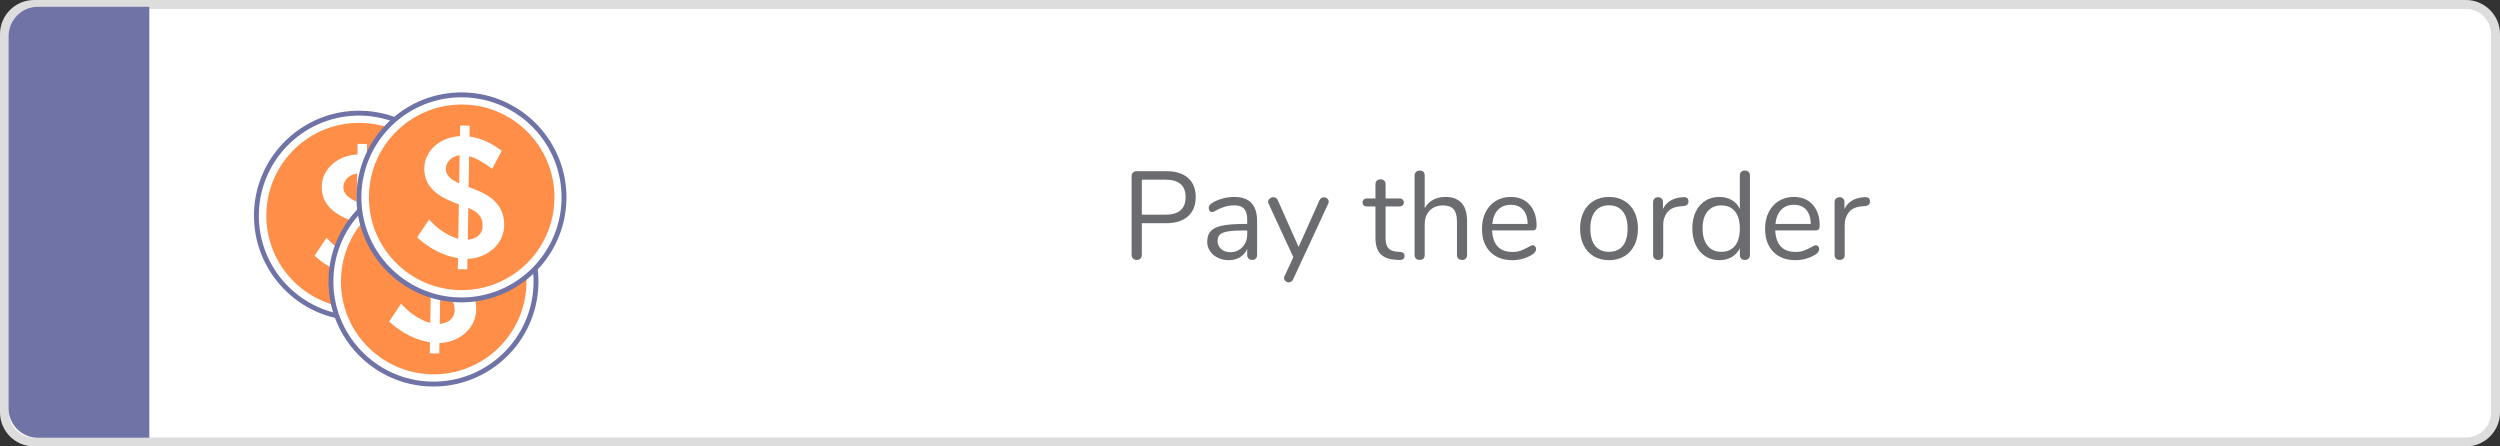 <?xml version="1.0" encoding="utf-8"?>
<!-- Generator: Adobe Illustrator 21.0.0, SVG Export Plug-In . SVG Version: 6.00 Build 0)  -->
<svg version="1.0" id="Layer_1" xmlns="http://www.w3.org/2000/svg" xmlns:xlink="http://www.w3.org/1999/xlink" x="0px" y="0px"
	 viewBox="0 0 279.999 50" style="enable-background:new 0 0 279.999 50;" xml:space="preserve">
<rect x="0" y="0" width="279.999" height="50" fill="#333333" stroke="none"/>
<style type="text/css">
	.st0{fill:#FFFFFF;}
	.st1{fill:#DDDDDD;}
	.st2{fill:#6F73A6;}
	.st3{fill:#FEDFD2;}
	.st4{fill:#FC611F;}
	.st5{fill:#FD814C;}
	.st6{fill:#FDA079;}
	.st7{fill:#D1DCE4;}
	.st8{fill:#6B6C70;}
	.st9{fill:#FF8E48;}
	.st10{fill:#C7C7C7;}
	.st11{opacity:0.3;fill:#FFFFFF;}
	.st12{opacity:0.2;}
	.st13{fill:#908CB8;}
	.st14{fill:#FAF8FF;}
</style>
<g>
	<g>
		<path class="st0" d="M3.819,49.5c-1.83,0-3.319-1.489-3.319-3.319V3.819C0.5,1.989,1.989,0.5,3.819,0.5H276.18
			c1.83,0,3.319,1.489,3.319,3.319V46.18c0,1.83-1.489,3.319-3.319,3.319L3.819,49.5L3.819,49.5z"/>
		<path class="st1" d="M276.181,1C277.735,1,279,2.265,279,3.819V46.18c0,1.555-1.265,2.819-2.819,2.819H3.819
			C2.265,49,1,47.735,1,46.181V3.819C1,2.265,2.265,1,3.819,1H276.181 M276.181,0H3.819C1.71,0,0,1.71,0,3.819V46.18
			C0,48.29,1.71,50,3.819,50H276.18c2.109,0,3.819-1.71,3.819-3.819V3.819C280,1.71,278.29,0,276.181,0L276.181,0z"/>
		<path class="st2" d="M16.723,0.763H4.234c-1.802,0-3.269,1.467-3.269,3.269v41.722c0,1.802,1.467,3.269,3.269,3.269l12.489,0
			V0.763z"/>
	</g>
	<g>
		<path class="st8" d="M126.892,28.952c-0.103-0.107-0.154-0.25-0.154-0.428v-8.792c0-0.168,0.054-0.303,0.161-0.406
			s0.25-0.154,0.427-0.154h3.318c1.036,0,1.841,0.252,2.415,0.756c0.574,0.504,0.861,1.218,0.861,2.142
			c0,0.925-0.29,1.644-0.868,2.156c-0.579,0.514-1.382,0.771-2.408,0.771h-2.758v3.527c0,0.178-0.052,0.32-0.154,0.428
			c-0.103,0.106-0.243,0.16-0.42,0.16S126.994,29.058,126.892,28.952z M130.532,24.045c1.502,0,2.254-0.658,2.254-1.975
			c0-1.297-0.751-1.946-2.254-1.946h-2.646v3.92H130.532z"/>
		<path class="st8" d="M140.793,24.745v3.808c0,0.168-0.049,0.304-0.147,0.406s-0.231,0.153-0.399,0.153s-0.303-0.051-0.406-0.153
			c-0.103-0.103-0.154-0.238-0.154-0.406v-0.672c-0.177,0.401-0.448,0.712-0.812,0.931c-0.364,0.22-0.784,0.329-1.26,0.329
			c-0.439,0-0.843-0.089-1.211-0.266c-0.369-0.178-0.66-0.425-0.875-0.742s-0.322-0.667-0.322-1.05c0-0.514,0.13-0.912,0.392-1.197
			c0.261-0.284,0.69-0.49,1.288-0.616c0.597-0.126,1.428-0.188,2.492-0.188h0.308v-0.462c0-0.561-0.114-0.971-0.343-1.232
			c-0.229-0.261-0.6-0.392-1.113-0.392c-0.635,0-1.279,0.173-1.932,0.518c-0.252,0.159-0.429,0.238-0.532,0.238
			c-0.112,0-0.206-0.042-0.28-0.126s-0.112-0.191-0.112-0.322s0.04-0.245,0.119-0.343c0.079-0.099,0.208-0.198,0.385-0.301
			c0.327-0.188,0.698-0.334,1.113-0.441c0.415-0.107,0.828-0.161,1.239-0.161C139.939,22.056,140.793,22.953,140.793,24.745z
			 M139.148,27.678c0.359-0.378,0.539-0.865,0.539-1.463v-0.406h-0.252c-0.821,0-1.447,0.035-1.876,0.105
			c-0.43,0.069-0.735,0.187-0.917,0.35s-0.273,0.404-0.273,0.721c0,0.364,0.133,0.665,0.399,0.903s0.6,0.357,1.001,0.357
			C138.33,28.245,138.789,28.056,139.148,27.678z"/>
		<path class="st8" d="M148.27,22.098c0.14,0,0.266,0.047,0.378,0.14c0.112,0.094,0.168,0.21,0.168,0.351
			c0,0.084-0.019,0.158-0.056,0.224l-3.934,8.484c-0.046,0.103-0.114,0.182-0.203,0.238c-0.089,0.056-0.18,0.084-0.273,0.084
			c-0.14,0-0.264-0.045-0.371-0.134c-0.107-0.089-0.161-0.202-0.161-0.343c0-0.074,0.019-0.149,0.056-0.224l0.98-2.114l-2.772-5.992
			c-0.038-0.065-0.056-0.135-0.056-0.21c0-0.14,0.063-0.261,0.189-0.364c0.126-0.103,0.264-0.153,0.413-0.153
			c0.093,0,0.184,0.027,0.273,0.084c0.089,0.056,0.156,0.135,0.203,0.237l2.338,5.25l2.338-5.222
			C147.882,22.211,148.045,22.098,148.27,22.098z"/>
		<path class="st8" d="M157.313,28.665c0,0.158-0.058,0.277-0.175,0.356c-0.117,0.079-0.292,0.109-0.525,0.091l-0.378-0.027
			c-0.747-0.057-1.297-0.28-1.652-0.672c-0.355-0.393-0.532-0.985-0.532-1.778v-3.514h-0.938c-0.159,0-0.283-0.04-0.371-0.119
			c-0.089-0.079-0.133-0.185-0.133-0.315c0-0.14,0.044-0.252,0.133-0.336c0.088-0.084,0.212-0.126,0.371-0.126h0.938v-1.582
			c0-0.177,0.051-0.315,0.154-0.413c0.103-0.098,0.243-0.147,0.42-0.147c0.168,0,0.303,0.049,0.406,0.147
			c0.103,0.098,0.154,0.236,0.154,0.413v1.582h1.554c0.149,0,0.268,0.042,0.357,0.126c0.088,0.084,0.133,0.196,0.133,0.336
			c0,0.131-0.044,0.236-0.133,0.315c-0.089,0.079-0.208,0.119-0.357,0.119h-1.554v3.569c0,0.514,0.105,0.885,0.315,1.113
			s0.525,0.357,0.945,0.385l0.378,0.028C157.15,28.245,157.313,28.394,157.313,28.665z"/>
		<path class="st8" d="M163.697,22.735c0.411,0.453,0.616,1.127,0.616,2.023v3.794c0,0.178-0.052,0.315-0.154,0.413
			s-0.238,0.146-0.406,0.146c-0.178,0-0.317-0.049-0.42-0.146c-0.103-0.098-0.154-0.235-0.154-0.413v-3.766
			c0-0.607-0.124-1.055-0.371-1.345c-0.247-0.289-0.642-0.434-1.183-0.434c-0.625,0-1.125,0.191-1.498,0.574
			c-0.374,0.383-0.56,0.9-0.56,1.554v3.416c0,0.178-0.049,0.315-0.147,0.413c-0.098,0.098-0.236,0.146-0.413,0.146
			s-0.317-0.049-0.42-0.146c-0.103-0.098-0.154-0.235-0.154-0.413v-8.904c0-0.159,0.054-0.289,0.161-0.392
			c0.107-0.103,0.245-0.154,0.413-0.154c0.177,0,0.315,0.049,0.413,0.147c0.098,0.098,0.147,0.231,0.147,0.399v3.668
			c0.224-0.41,0.537-0.723,0.938-0.938c0.401-0.215,0.858-0.322,1.372-0.322C162.68,22.056,163.287,22.283,163.697,22.735z"/>
		<path class="st8" d="M171.93,27.587c0.074,0.084,0.112,0.191,0.112,0.322c0,0.233-0.164,0.447-0.49,0.644
			c-0.336,0.196-0.69,0.343-1.064,0.441c-0.373,0.098-0.737,0.146-1.092,0.146c-1.055,0-1.888-0.313-2.499-0.938
			c-0.611-0.626-0.917-1.489-0.917-2.591c0-0.699,0.135-1.317,0.406-1.854c0.271-0.537,0.651-0.954,1.141-1.253
			c0.49-0.299,1.048-0.448,1.673-0.448c0.887,0,1.591,0.289,2.114,0.868c0.522,0.579,0.784,1.362,0.784,2.352
			c0,0.188-0.038,0.322-0.112,0.406s-0.196,0.126-0.364,0.126h-4.508c0.084,1.605,0.845,2.408,2.282,2.408
			c0.364,0,0.677-0.049,0.938-0.147c0.261-0.098,0.541-0.23,0.84-0.398c0.243-0.141,0.406-0.21,0.49-0.21
			C171.766,27.461,171.854,27.503,171.93,27.587z M167.778,23.499c-0.359,0.373-0.572,0.9-0.637,1.582h3.962
			c-0.019-0.691-0.191-1.221-0.518-1.589c-0.327-0.369-0.784-0.554-1.372-0.554C168.616,22.938,168.138,23.126,167.778,23.499z"/>
		<path class="st8" d="M178.502,28.707c-0.49-0.289-0.868-0.702-1.134-1.239s-0.399-1.159-0.399-1.869
			c0-0.709,0.133-1.332,0.399-1.869c0.266-0.536,0.644-0.949,1.134-1.238c0.49-0.29,1.057-0.435,1.701-0.435
			s1.213,0.145,1.708,0.435c0.495,0.289,0.875,0.702,1.141,1.238c0.266,0.537,0.399,1.16,0.399,1.869
			c0,0.71-0.133,1.332-0.399,1.869s-0.646,0.95-1.141,1.239s-1.064,0.434-1.708,0.434S178.992,28.996,178.502,28.707z
			 M181.75,27.538c0.359-0.443,0.539-1.09,0.539-1.939c0-0.83-0.182-1.472-0.546-1.925c-0.364-0.453-0.877-0.679-1.54-0.679
			s-1.176,0.226-1.54,0.679c-0.364,0.453-0.546,1.095-0.546,1.925c0,0.84,0.18,1.484,0.539,1.932
			c0.359,0.448,0.875,0.673,1.547,0.673S181.391,27.981,181.75,27.538z"/>
		<path class="st8" d="M189.107,22.56c0,0.149-0.042,0.269-0.126,0.357c-0.084,0.089-0.229,0.143-0.434,0.161l-0.42,0.042
			c-0.625,0.056-1.09,0.277-1.393,0.665c-0.304,0.387-0.455,0.842-0.455,1.364v3.402c0,0.187-0.051,0.327-0.154,0.42
			c-0.103,0.093-0.238,0.14-0.406,0.14s-0.306-0.049-0.413-0.146s-0.161-0.235-0.161-0.413v-5.908c0-0.177,0.056-0.314,0.168-0.413
			c0.112-0.098,0.248-0.146,0.406-0.146c0.149,0,0.275,0.049,0.378,0.146c0.103,0.099,0.154,0.231,0.154,0.399v0.784
			c0.196-0.411,0.474-0.724,0.833-0.938s0.772-0.341,1.239-0.378l0.196-0.014C188.911,22.056,189.107,22.216,189.107,22.56z"/>
		<path class="st8" d="M195.841,19.256c0.103,0.103,0.154,0.233,0.154,0.392v8.904c0,0.168-0.052,0.304-0.154,0.406
			s-0.243,0.153-0.42,0.153s-0.315-0.051-0.413-0.153c-0.098-0.103-0.147-0.238-0.147-0.406v-0.756
			c-0.205,0.43-0.506,0.761-0.903,0.994c-0.397,0.233-0.861,0.35-1.393,0.35c-0.597,0-1.125-0.149-1.582-0.448
			c-0.458-0.298-0.812-0.716-1.064-1.253c-0.252-0.536-0.378-1.159-0.378-1.869c0-0.699,0.126-1.315,0.378-1.848
			s0.606-0.942,1.064-1.231c0.457-0.29,0.985-0.435,1.582-0.435c0.532,0,0.996,0.117,1.393,0.35
			c0.396,0.233,0.698,0.565,0.903,0.994v-3.752c0-0.168,0.049-0.301,0.147-0.399c0.098-0.098,0.236-0.147,0.413-0.147
			S195.738,19.154,195.841,19.256z M194.322,27.523c0.359-0.452,0.539-1.094,0.539-1.925c0-0.83-0.18-1.47-0.539-1.918
			s-0.87-0.672-1.533-0.672c-0.663,0-1.179,0.224-1.547,0.672c-0.369,0.448-0.553,1.078-0.553,1.89c0,0.831,0.184,1.478,0.553,1.939
			c0.368,0.462,0.884,0.693,1.547,0.693C193.452,28.203,193.962,27.976,194.322,27.523z"/>
		<path class="st8" d="M203.639,27.587c0.074,0.084,0.112,0.191,0.112,0.322c0,0.233-0.164,0.447-0.49,0.644
			c-0.336,0.196-0.69,0.343-1.064,0.441c-0.373,0.098-0.737,0.146-1.092,0.146c-1.055,0-1.888-0.313-2.499-0.938
			c-0.611-0.626-0.917-1.489-0.917-2.591c0-0.699,0.135-1.317,0.406-1.854c0.271-0.537,0.651-0.954,1.141-1.253
			c0.49-0.299,1.048-0.448,1.673-0.448c0.887,0,1.591,0.289,2.114,0.868c0.522,0.579,0.784,1.362,0.784,2.352
			c0,0.188-0.038,0.322-0.112,0.406s-0.196,0.126-0.364,0.126h-4.508c0.084,1.605,0.845,2.408,2.282,2.408
			c0.364,0,0.677-0.049,0.938-0.147c0.261-0.098,0.541-0.23,0.84-0.398c0.243-0.141,0.406-0.21,0.49-0.21
			C203.476,27.461,203.564,27.503,203.639,27.587z M199.488,23.499c-0.359,0.373-0.572,0.9-0.637,1.582h3.962
			c-0.019-0.691-0.191-1.221-0.518-1.589c-0.327-0.369-0.784-0.554-1.372-0.554C200.326,22.938,199.847,23.126,199.488,23.499z"/>
		<path class="st8" d="M209.435,22.56c0,0.149-0.042,0.269-0.126,0.357c-0.084,0.089-0.229,0.143-0.434,0.161l-0.42,0.042
			c-0.625,0.056-1.09,0.277-1.393,0.665c-0.304,0.387-0.455,0.842-0.455,1.364v3.402c0,0.187-0.051,0.327-0.154,0.42
			c-0.103,0.093-0.238,0.14-0.406,0.14s-0.306-0.049-0.413-0.146s-0.161-0.235-0.161-0.413v-5.908c0-0.177,0.056-0.314,0.168-0.413
			c0.112-0.098,0.248-0.146,0.406-0.146c0.149,0,0.275,0.049,0.378,0.146c0.103,0.099,0.154,0.231,0.154,0.399v0.784
			c0.196-0.411,0.474-0.724,0.833-0.938s0.772-0.341,1.239-0.378l0.196-0.014C209.239,22.056,209.435,22.216,209.435,22.56z"/>
	</g>
	<g>
		<g>
			<g>
				<g>
					<g>
						<g>
							
								<ellipse transform="matrix(0.024 -1 1 0.024 15.099 63.774)" class="st0" cx="40.201" cy="24.156" rx="11.484" ry="11.483"/>
						</g>
						<g>
							<g>
								<path class="st2" d="M40.479,12.401c6.481,0.153,11.63,5.552,11.477,12.033c-0.154,6.481-5.552,11.629-12.032,11.475
									c-6.48-0.153-11.631-5.55-11.477-12.032C28.6,17.397,33.999,12.25,40.479,12.401z M39.937,35.362
									c6.178,0.147,11.326-4.761,11.471-10.941c0.148-6.179-4.765-11.325-10.942-11.471c-6.181-0.147-11.328,4.761-11.472,10.939
									C28.846,30.071,33.753,35.217,39.937,35.362z"/>
							</g>
						</g>
						<g>
							
								<ellipse transform="matrix(0.024 -1 1 0.024 15.099 63.773)" class="st9" cx="40.201" cy="24.156" rx="10.389" ry="10.388"/>
						</g>
					</g>
					<g>
						<path class="st0" d="M44.987,27.186c-0.029-2.624-2.144-3.525-3.986-4.191l0.057-3.449c0.833,0.223,1.605,0.72,2.286,1.197
							l0.301,0.21l1.07-2.022l-0.234-0.165c-1.177-0.825-2.253-1.274-3.386-1.42l0.019-1.218l-1.062-0.019l-0.017,1.19
							c-2.279,0.099-4.021,1.685-4.001,3.679c0.025,2.426,2.18,3.331,3.871,3.959l-0.063,3.852
							c-1.112-0.289-2.244-1.074-2.991-1.857l-0.281-0.296l-1.336,2.001l0.216,0.188c1.311,1.155,2.853,1.902,4.359,2.135
							l-0.02,1.239l1.06,0.017l0.021-1.176C42.869,31.016,45.012,29.541,44.987,27.186z M38.453,21.022
							c-0.009-0.916,0.766-1.508,1.544-1.587l-0.053,3.156C39.158,22.237,38.458,21.752,38.453,21.022z M40.903,28.897l0.058-3.558
							c0.91,0.376,1.595,0.845,1.61,1.945C42.582,28.385,41.718,28.832,40.903,28.897z"/>
					</g>
				</g>
			</g>
			<g>
				<g>
					<path class="st10" d="M44.802,32.113c0,0,0.175-0.175,0.453-0.499c0.283-0.317,0.666-0.786,1.086-1.362
						c0.207-0.291,0.424-0.608,0.632-0.953c0.231-0.332,0.395-0.726,0.614-1.099c0.168-0.399,0.371-0.801,0.503-1.231
						c0.07-0.213,0.141-0.429,0.212-0.645c0.06-0.219,0.09-0.446,0.137-0.668c0.127-0.44,0.131-0.897,0.174-1.343
						c0.041-0.447-0.018-0.89-0.019-1.322c-0.034-0.429-0.131-0.84-0.181-1.239c-0.02-0.202-0.074-0.389-0.131-0.571
						c-0.051-0.184-0.101-0.362-0.147-0.533c-0.101-0.341-0.163-0.669-0.287-0.935c-0.11-0.271-0.197-0.514-0.271-0.714
						c-0.146-0.402-0.222-0.642-0.222-0.642s0.156,0.187,0.417,0.532c0.129,0.173,0.29,0.384,0.463,0.634
						c0.193,0.24,0.337,0.551,0.502,0.889c0.151,0.343,0.387,0.693,0.488,1.118c0.114,0.419,0.286,0.856,0.354,1.331
						c0.028,0.24,0.057,0.483,0.086,0.729c0.031,0.247,0.066,0.498,0.037,0.753c-0.032,0.507-0.028,1.029-0.157,1.533
						c-0.06,0.251-0.103,0.508-0.178,0.753c-0.086,0.242-0.172,0.483-0.258,0.722c-0.074,0.244-0.189,0.467-0.308,0.684
						c-0.117,0.218-0.224,0.438-0.345,0.643c-0.264,0.398-0.51,0.789-0.802,1.112c-0.266,0.343-0.557,0.632-0.831,0.89
						c-0.265,0.265-0.543,0.473-0.778,0.662c-0.245,0.18-0.459,0.333-0.647,0.444C45.03,32.016,44.802,32.113,44.802,32.113z"/>
				</g>
			</g>
		</g>
		<g>
			<g>
				<g>
					<g>
						<g>
							
								<ellipse transform="matrix(0.024 -1 1 0.024 15.874 79.322)" class="st0" cx="48.549" cy="31.534" rx="11.484" ry="11.483"/>
						</g>
						<g>
							<g>
								<path class="st2" d="M48.828,19.779c6.481,0.153,11.63,5.551,11.477,12.033c-0.155,6.481-5.553,11.628-12.033,11.475
									s-11.631-5.551-11.477-12.032C36.949,24.775,42.348,19.627,48.828,19.779z M48.285,42.739
									c6.178,0.147,11.326-4.761,11.472-10.941c0.148-6.179-4.765-11.324-10.942-11.471c-6.182-0.147-11.328,4.762-11.473,10.94
									C37.194,37.448,42.102,42.595,48.285,42.739z"/>
							</g>
						</g>
						<g>
							
								<ellipse transform="matrix(0.024 -1 1 0.024 15.874 79.322)" class="st9" cx="48.549" cy="31.534" rx="10.389" ry="10.388"/>
						</g>
					</g>
					<g>
						<path class="st0" d="M53.336,34.564c-0.029-2.625-2.145-3.525-3.986-4.191l0.058-3.449c0.832,0.223,1.605,0.72,2.286,1.197
							l0.301,0.21l1.071-2.023l-0.234-0.165c-1.177-0.825-2.253-1.275-3.386-1.42l0.019-1.219l-1.063-0.019l-0.017,1.19
							c-2.28,0.099-4.022,1.685-4.002,3.679c0.025,2.425,2.18,3.331,3.872,3.959l-0.063,3.852c-1.112-0.289-2.244-1.074-2.992-1.857
							l-0.281-0.296l-1.336,2.001l0.216,0.188c1.311,1.155,2.853,1.902,4.36,2.135l-0.021,1.238l1.06,0.017l0.021-1.176
							C51.216,38.393,53.36,36.918,53.336,34.564z M46.801,28.399c-0.01-0.916,0.766-1.508,1.544-1.587l-0.054,3.156
							C47.505,29.614,46.805,29.129,46.801,28.399z M49.252,36.274l0.058-3.559c0.909,0.377,1.595,0.846,1.61,1.946
							C50.93,35.762,50.067,36.209,49.252,36.274z"/>
					</g>
				</g>
			</g>
		</g>
		<g>
			<g>
				<g>
					<g>
						<g>
							
								<ellipse transform="matrix(0.024 -1 1 0.024 28.36 73.253)" class="st0" cx="51.685" cy="22.107" rx="11.484" ry="11.483"/>
						</g>
						<g>
							<g>
								<path class="st2" d="M51.963,10.352c6.482,0.153,11.63,5.552,11.477,12.033c-0.154,6.481-5.553,11.629-12.033,11.475
									c-6.48-0.153-11.631-5.55-11.477-12.032C40.084,15.347,45.483,10.2,51.963,10.352z M51.42,33.313
									c6.178,0.147,11.326-4.761,11.471-10.941c0.149-6.179-4.765-11.324-10.942-11.471c-6.181-0.147-11.328,4.761-11.472,10.939
									C40.329,28.021,45.236,33.167,51.42,33.313z"/>
							</g>
						</g>
						<g>
							
								<ellipse transform="matrix(0.024 -1 1 0.024 28.36 73.253)" class="st9" cx="51.684" cy="22.107" rx="10.389" ry="10.388"/>
						</g>
					</g>
					<g>
						<path class="st0" d="M56.471,25.136c-0.029-2.624-2.145-3.525-3.986-4.191l0.058-3.449c0.832,0.223,1.604,0.72,2.286,1.197
							l0.301,0.21l1.071-2.023l-0.234-0.165c-1.177-0.825-2.253-1.274-3.386-1.42l0.019-1.218l-1.062-0.019l-0.017,1.19
							c-2.28,0.1-4.022,1.685-4.002,3.679c0.025,2.426,2.18,3.331,3.871,3.959l-0.062,3.852c-1.113-0.289-2.244-1.074-2.992-1.857
							l-0.281-0.296l-1.335,2.001l0.216,0.188c1.311,1.155,2.853,1.902,4.359,2.135l-0.02,1.239l1.06,0.017l0.021-1.175
							C54.352,28.966,56.496,27.491,56.471,25.136z M49.936,18.972c-0.009-0.916,0.766-1.508,1.545-1.587l-0.054,3.156
							C50.641,20.187,49.941,19.702,49.936,18.972z M52.387,26.847l0.059-3.558c0.909,0.376,1.595,0.845,1.61,1.945
							C54.066,26.336,53.202,26.782,52.387,26.847z"/>
					</g>
				</g>
			</g>
		</g>
	</g>
</g>
</svg>
